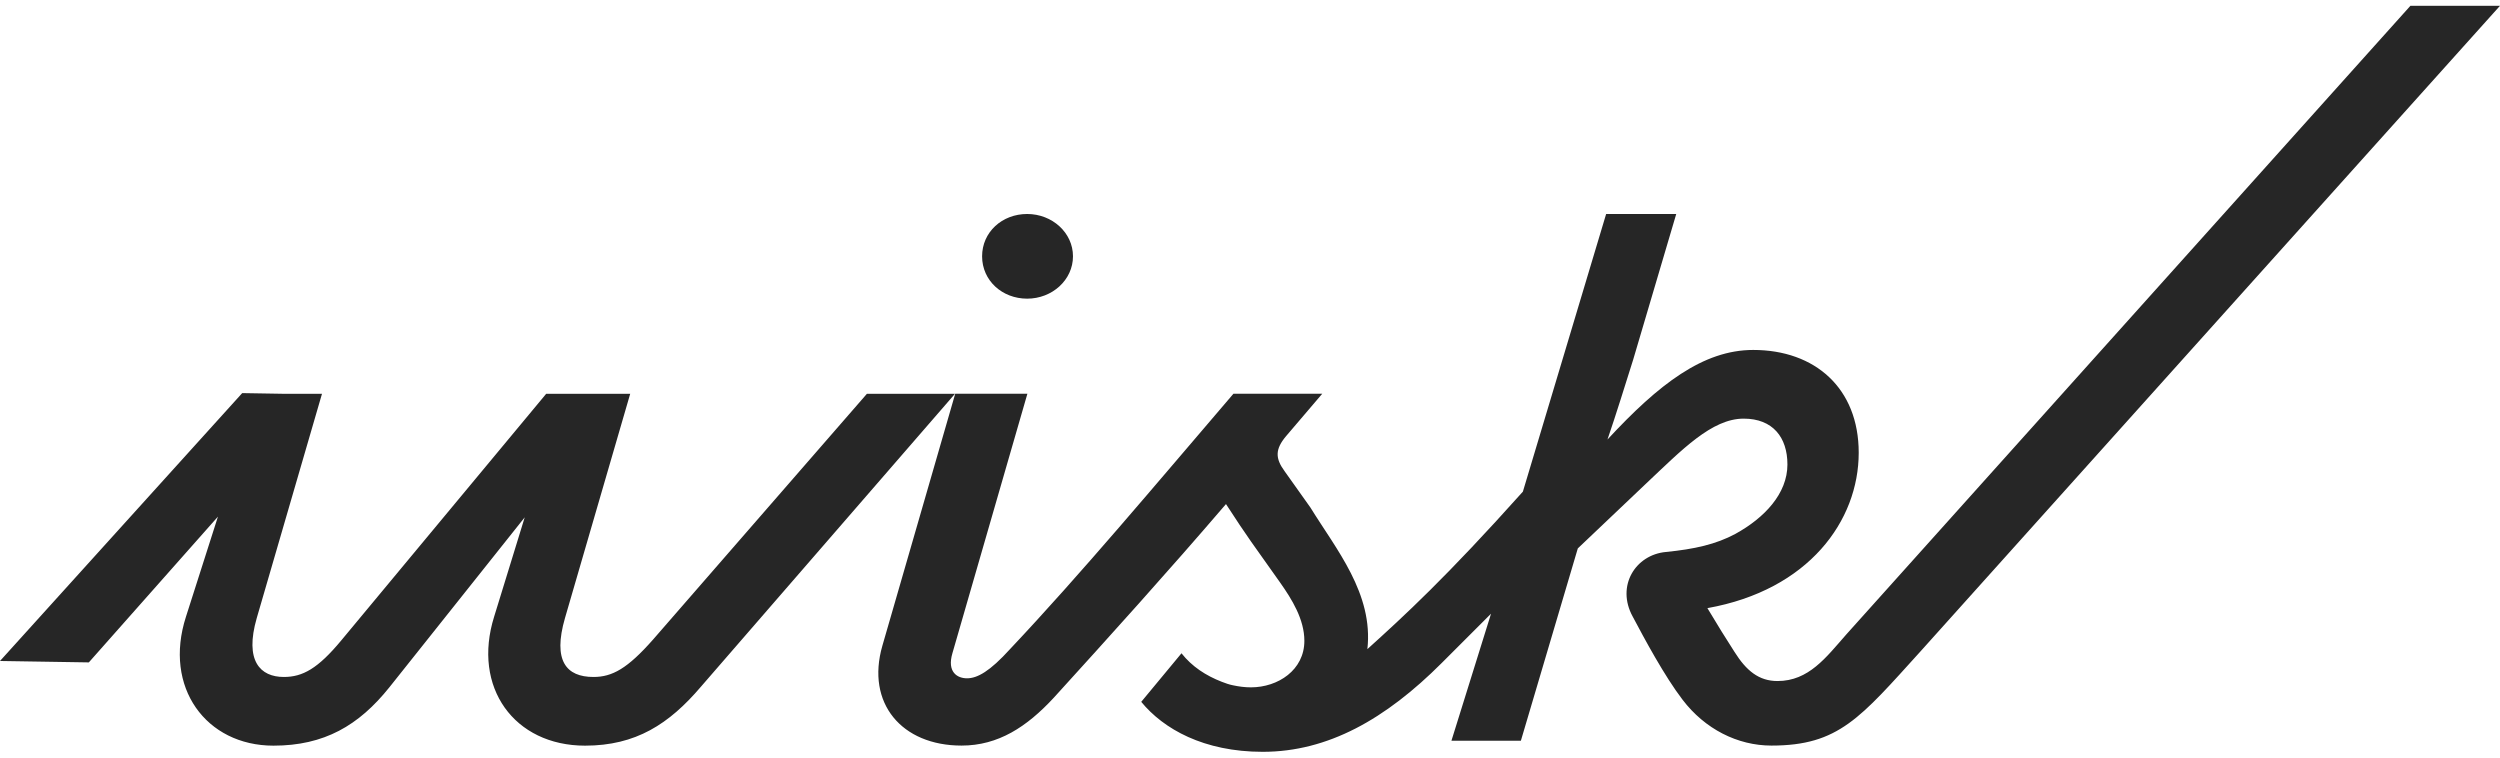 <?xml version="1.0" encoding="UTF-8"?> <svg xmlns="http://www.w3.org/2000/svg" width="99" height="30" viewBox="0 0 99 30" fill="none"><g clip-path="url(#clip0_2376_510)"><path d="M34.33 15.594L25.865 25.322C24.848 26.477 24.244 26.808 23.502 26.808C22.429 26.808 21.881 26.175 22.374 24.472L24.956 15.594H21.629L13.522 25.351C12.587 26.48 11.983 26.808 11.241 26.808C10.306 26.808 9.676 26.175 10.168 24.472L12.751 15.594H11.212L9.591 15.567L0 26.175L3.518 26.231L8.63 20.459L7.366 24.416C6.458 27.221 8.164 29.528 10.828 29.528C12.836 29.528 14.208 28.731 15.418 27.219L20.779 20.486L19.569 24.416C18.689 27.221 20.366 29.528 23.168 29.528C25.176 29.528 26.495 28.675 27.758 27.192L37.818 15.594H34.327H34.33ZM40.676 11.827C41.667 11.827 42.49 11.085 42.49 10.15C42.49 9.215 41.667 8.474 40.676 8.474C39.685 8.474 38.891 9.189 38.891 10.15C38.891 11.112 39.688 11.827 40.676 11.827ZM95.453 0.229L73.109 25.129C72.312 26.034 71.626 26.969 70.389 26.969C69.647 26.969 69.152 26.556 68.686 25.815C68.384 25.346 67.971 24.686 67.613 24.082C71.626 23.367 73.605 20.621 73.605 17.927C73.605 15.371 71.872 13.858 69.428 13.858C67.449 13.858 65.69 15.207 63.656 17.405C64.014 16.362 64.342 15.289 64.673 14.245L66.379 8.474H63.603L60.306 19.469C57.255 22.878 55.607 24.387 54.148 25.706C54.394 23.508 52.91 21.749 51.893 20.099L50.876 18.668C50.492 18.147 50.492 17.789 50.932 17.267L52.362 15.591H48.845C45.738 19.22 42.772 22.763 39.996 25.706C39.199 26.585 38.703 26.861 38.293 26.861C37.909 26.861 37.496 26.615 37.715 25.87L40.685 15.591H37.827L34.943 25.568C34.283 27.849 35.711 29.525 38.076 29.525C39.533 29.525 40.661 28.784 41.731 27.629C43.929 25.211 46.266 22.625 48.549 19.961C49.402 21.28 49.622 21.556 50.692 23.068C51.158 23.728 51.653 24.525 51.653 25.378C51.653 26.533 50.61 27.219 49.537 27.219C49.291 27.219 49.068 27.189 48.822 27.137C48.684 27.11 48.52 27.054 48.382 26.999C47.749 26.753 47.201 26.395 46.787 25.87L45.193 27.793C46.072 28.866 47.667 29.772 50.003 29.772C52.585 29.772 54.868 28.479 57.093 26.254L59.045 24.302L57.477 29.332H60.227L62.481 21.717L65.201 19.134C66.602 17.815 67.786 16.578 69.049 16.578C70.204 16.578 70.782 17.32 70.782 18.393C70.782 19.548 69.873 20.509 68.721 21.142C67.95 21.556 67.1 21.746 65.972 21.858C64.761 21.969 63.993 23.206 64.653 24.413C65.119 25.293 65.916 26.779 66.631 27.711C67.511 28.866 68.803 29.525 70.149 29.525C72.816 29.525 73.666 28.426 76.058 25.788L99 0.229H95.453Z" fill="#262626"></path></g><defs><clipPath id="clip0_2376_510"><rect width="99" height="29.543" fill="white" transform="translate(0 0.229)"></rect></clipPath></defs></svg> 